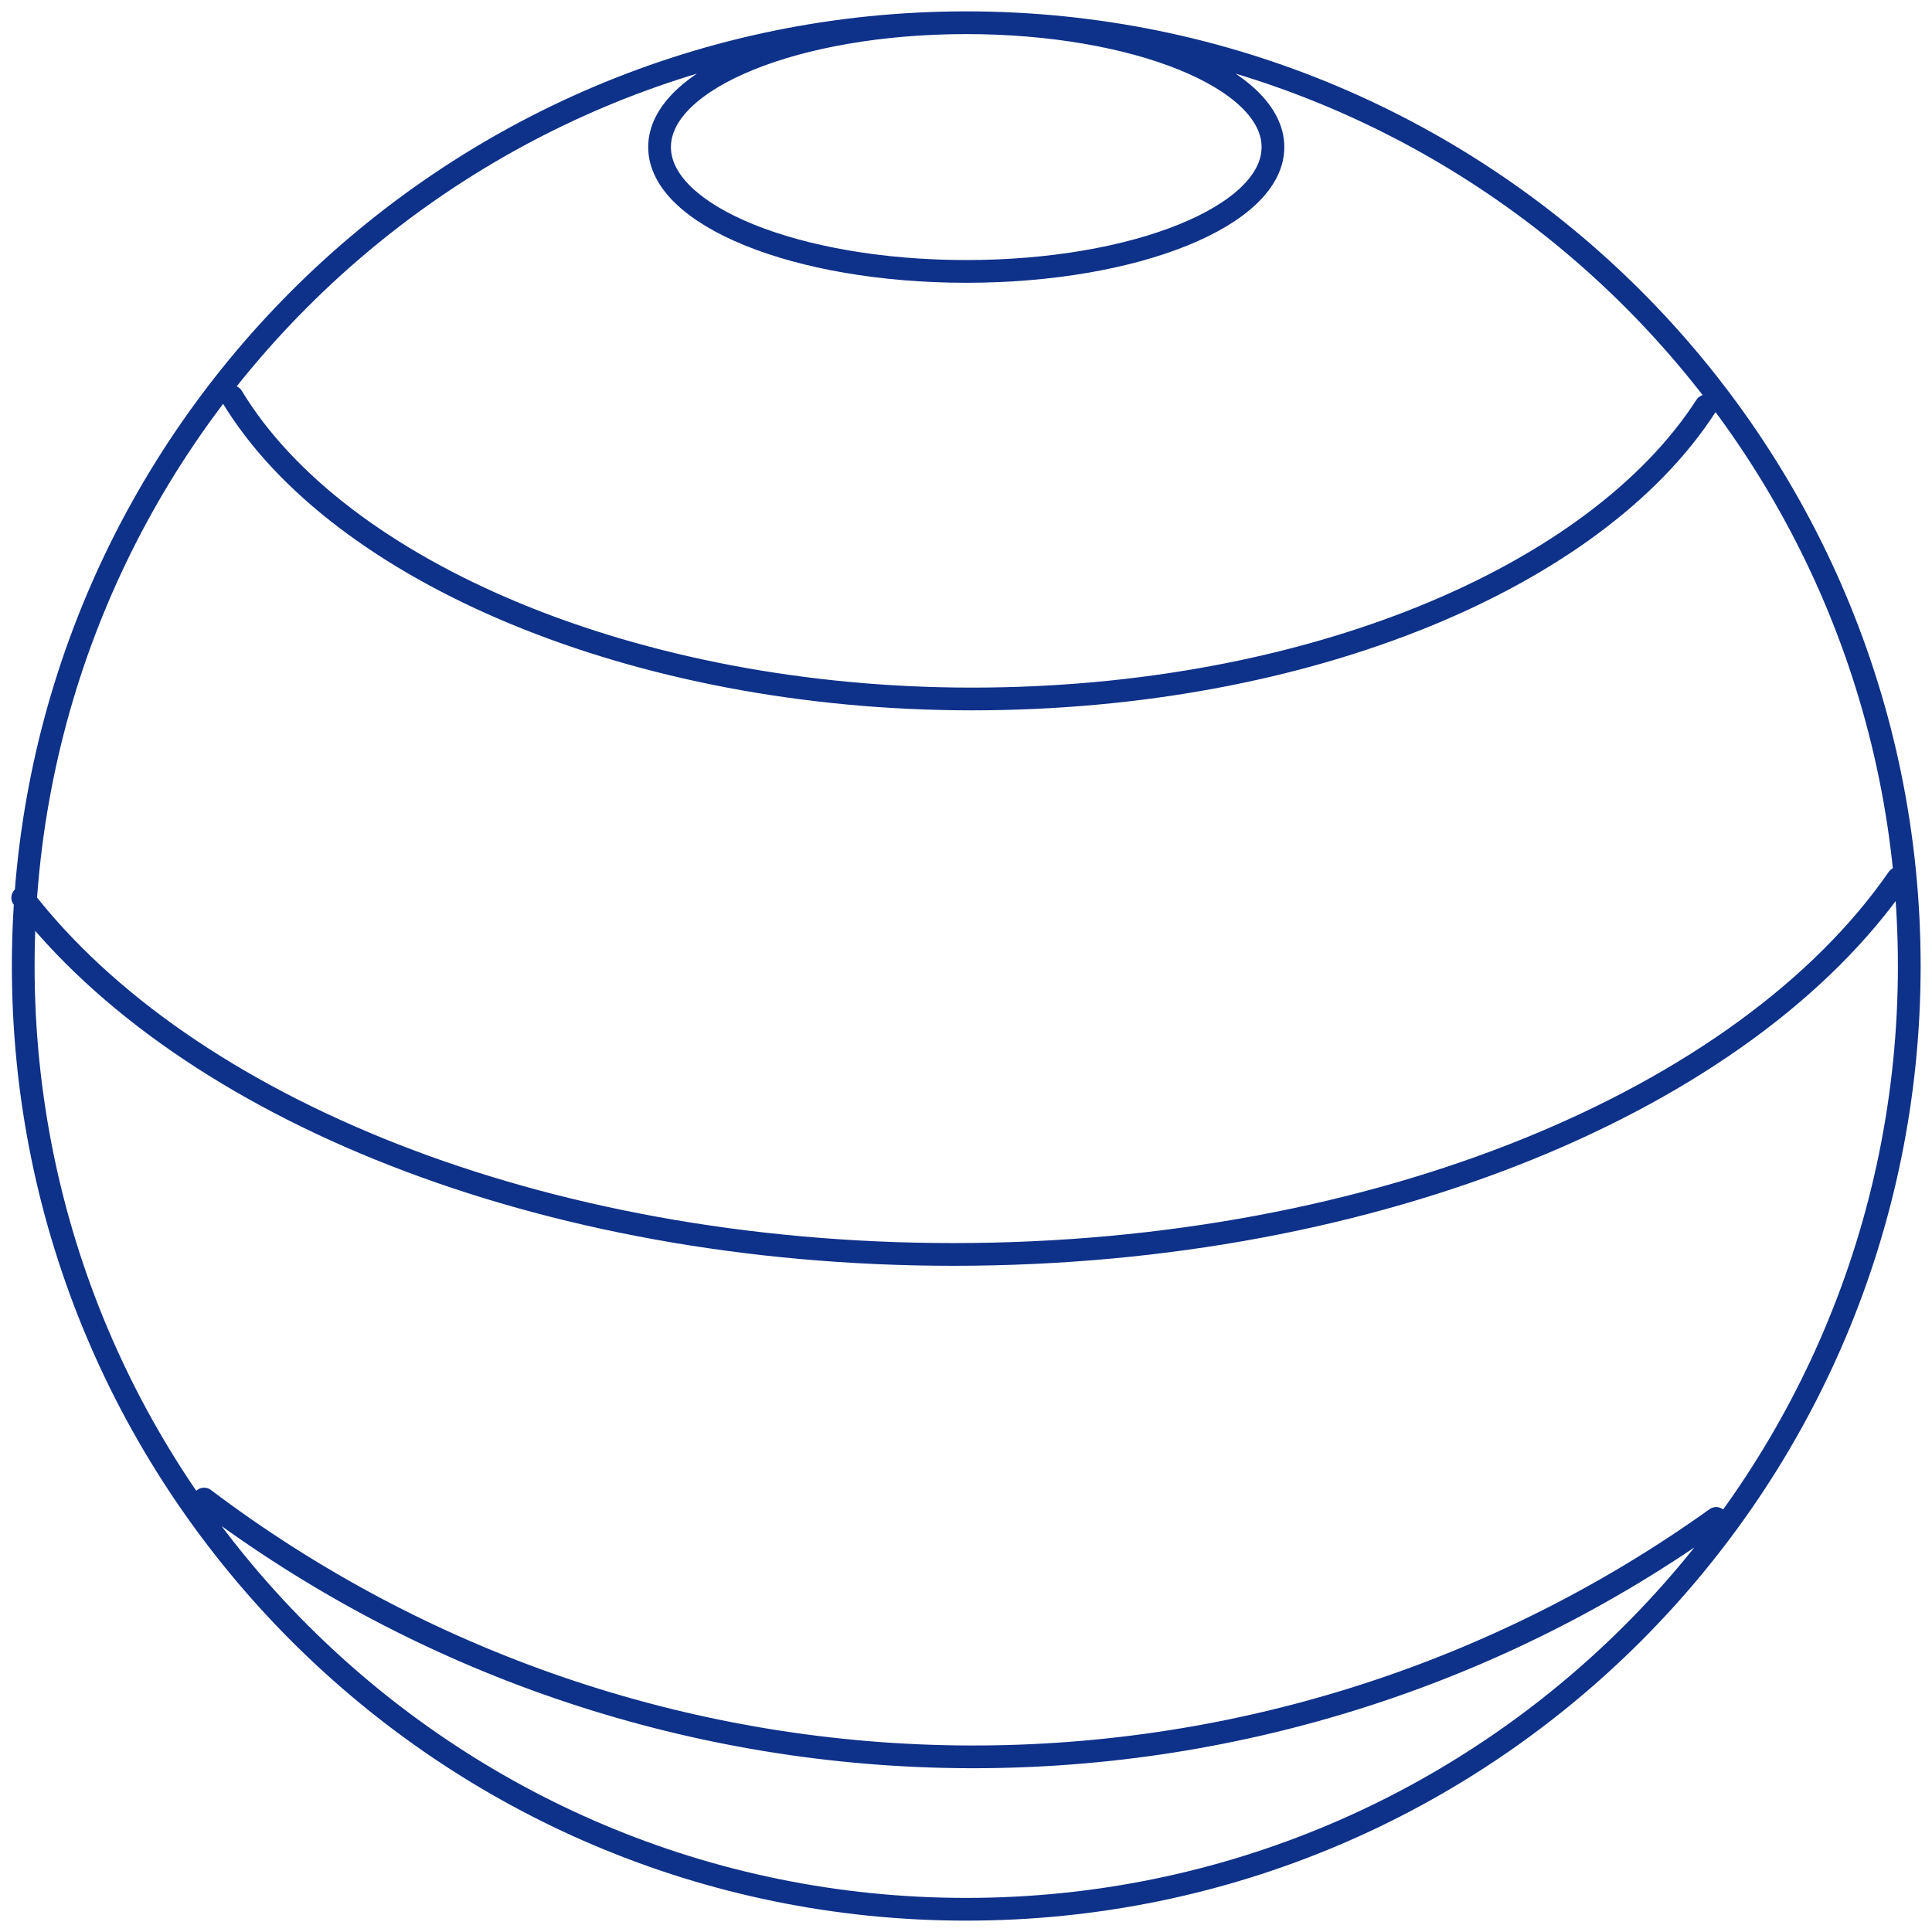 <svg width="85" height="85" viewBox="0 0 85 85" fill="none" xmlns="http://www.w3.org/2000/svg">
<path d="M42.511 1C19.598 1 1.022 19.58 1.022 42.5C1.022 65.42 19.598 84 42.511 84C65.425 84 84 65.42 84 42.5C84 19.58 65.425 1 42.511 1ZM42.511 1C35.059 1 29.018 3.449 29.018 6.471C29.018 9.492 35.059 11.941 42.511 11.941C49.963 11.941 56.005 9.492 56.005 6.471C56.005 3.449 49.963 1 42.511 1ZM75.505 66.804C65.772 73.769 54.069 77.443 42.103 77.29C30.136 77.136 18.531 73.164 8.979 65.952M83.507 38.644C76.783 48.352 60.644 55.19 41.951 55.19C23.795 55.19 8.15 48.755 1 39.496M75.057 17.86C70.193 25.393 57.551 30.752 42.758 30.752C27.964 30.752 14.897 25.192 10.212 17.456" stroke="#0E3189" stroke-linecap="round" stroke-linejoin="round"/>
</svg>
